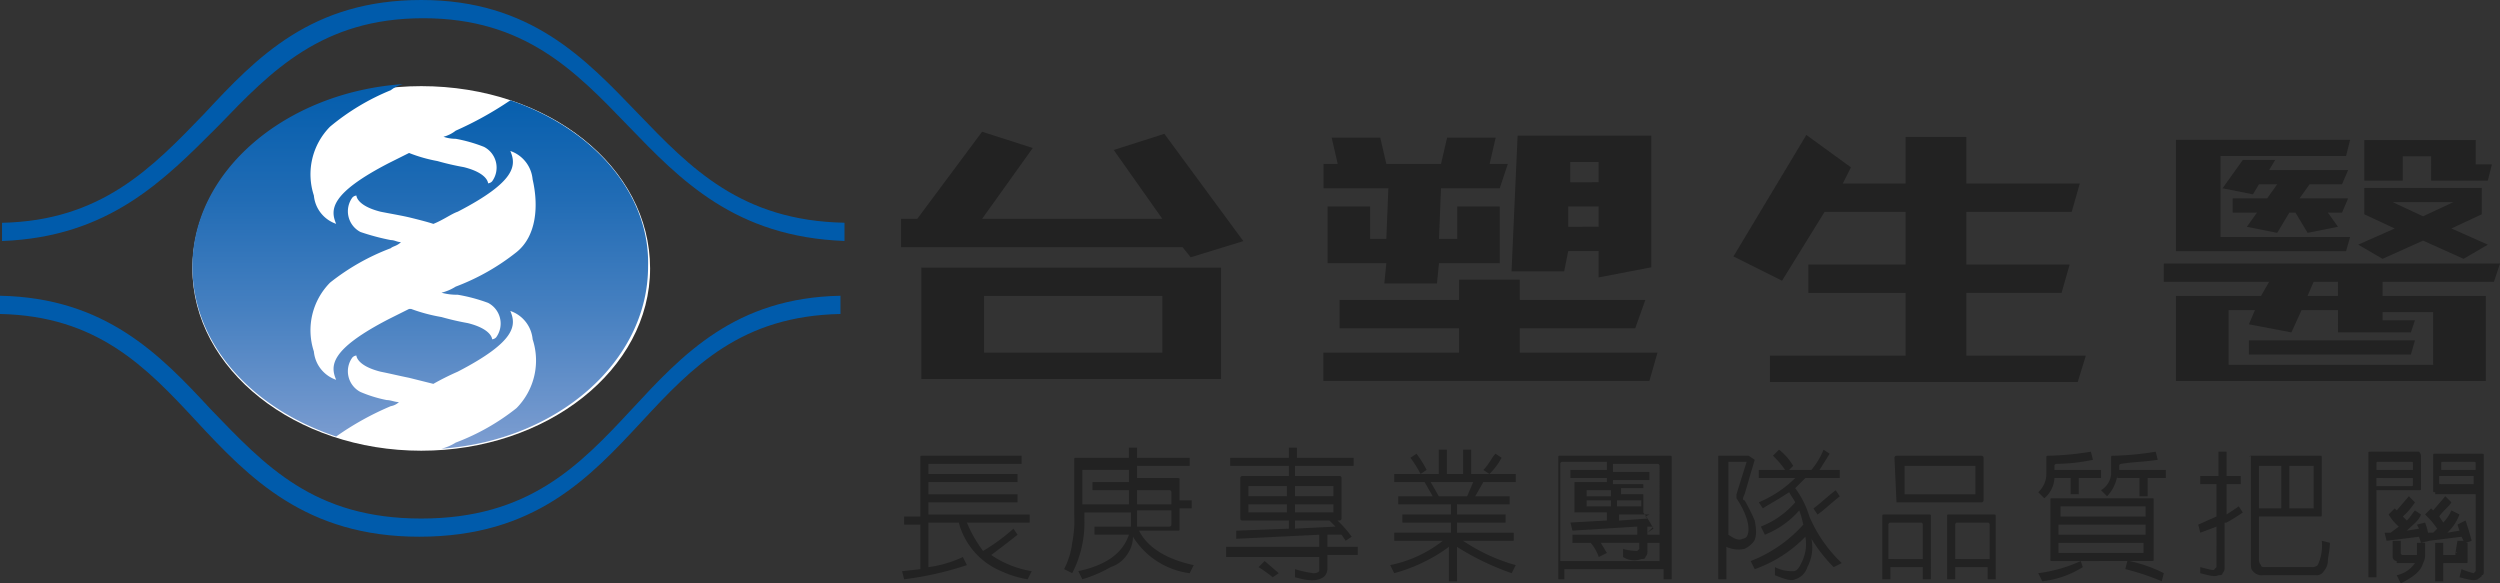 <svg xmlns="http://www.w3.org/2000/svg" xmlns:xlink="http://www.w3.org/1999/xlink" width="240" height="56" viewBox="0 0 240 56">
  <rect x="0" y="0" width="240" height="56" fill="#333333" stroke="none"/>
  <defs>
    <linearGradient id="linear-gradient" x1="0.5" y1="-0.093" x2="0.5" y2="1.064" gradientUnits="objectBoundingBox">
      <stop offset="0" stop-color="#005bab"/>
      <stop offset="0.135" stop-color="#0960ae"/>
      <stop offset="0.353" stop-color="#216cb5"/>
      <stop offset="0.628" stop-color="#4881c1"/>
      <stop offset="0.946" stop-color="#7e9ed1"/>
      <stop offset="1" stop-color="#88a3d4"/>
    </linearGradient>
  </defs>
  <g id="logo_fbc" transform="translate(-3.9 -4.7)">
    <g id="Group_4" data-name="Group 4" transform="translate(3.9 4.7)">
      <path id="Path_1" data-name="Path 1" d="M69.4,25.7v2.722h31.3l.778-2.722H88.259V23.366H99.341l.972-2.722H88.259V18.7H82.426v1.944H70.955v2.722H82.426V25.7Z" transform="translate(57.641 8.149)" fill="#222"/>
      <path id="Path_2" data-name="Path 2" d="M75.427,21.321H73.872V18.21H69.789v5.444h5.638L75.233,25.6h5.055l.194-1.944h5.833V21.321h0V18.21H82.232v3.111h-1.75l.194-4.861h5.638l.778-2.333h-1.75l.583-2.527H81.26l-.583,2.527H75.427L74.844,11.6H70.178l.583,2.527H69.4v2.333h6.221Z" transform="translate(57.661 1.612)" fill="#222"/>
      <path id="Path_3" data-name="Path 3" d="M84.144,22.582H87.06V25.11l5.055-.972V11.5H79.283L78.7,24.526h5.055Zm0-2.333V18.3H87.06v1.944Zm.194-4.277V14.027H87.06v1.944Z" transform="translate(66.407 1.523)" fill="#222"/>
      <path id="Path_4" data-name="Path 4" d="M52.416,18.1H49.5V28.793H78.274V18.1H52.416Zm3.111,8.166V20.822H72.636v5.444Z" transform="translate(38.947 7.59)" fill="#222"/>
      <path id="Path_5" data-name="Path 5" d="M76.3,23.354,81.357,21.8l-7.582-10.3L68.914,13.05l4.666,6.61h-17.3l4.861-6.8L56.277,11.3l-6.222,8.36H48.5v2.722H75.525Z" transform="translate(38.003 1.347)" fill="#222"/>
      <path id="Path_6" data-name="Path 6" d="M112.059,32.692V26.665H121.2l.778-2.722h-9.916V18.888h10.11l.778-2.722H112.059V11.694h-5.833v4.472H100.2l.778-1.555L96.7,11.5l-7,11.665L94.366,25.5l4.083-6.61h7.777v5.055H96.894v2.722h9.332v6.027H93.2v2.527h29.552l.778-2.527Z" transform="translate(76.71 1.452)" fill="#222"/>
      <path id="Path_7" data-name="Path 7" d="M115.877,22.393h12.054l.389-1.361H115.877V13.255h12.054l.389-1.555H111.6V22.393Z" transform="translate(97.292 1.72)" fill="#222"/>
      <path id="Path_8" data-name="Path 8" d="M115.2,23.061h15.554l.389-1.361H115.2Z" transform="translate(100.692 10.976)" fill="#222"/>
      <path id="Path_9" data-name="Path 9" d="M125.371,15.033l.583-1.361h-7.582l.583-.972h-3.111L113.9,15.422l2.916.583.583-.972h1.75l-.972,1.361h-3.305v1.361h2.333l-.972,1.361,2.916.583,1.167-1.944h.583l1.167,1.944,2.916-.583-.972-1.361h1.361l.583-1.361h-4.666l.972-1.361Z" transform="translate(99.464 2.655)" fill="#222"/>
      <path id="Path_10" data-name="Path 10" d="M120.332,21.011h-8.166v8.166h29.747V21.011H132V19.65h10.693l.583-1.75H111v1.75h10.11Zm16.526,1.361v5.249H117.221V22.372h2.528l-.583,1.361,4.083.778.972-2.139h3.5V24.51h7l.389-1.167H132v-.778h4.861Zm-9.138-1.361H124.8l.583-1.361h2.333Z" transform="translate(96.726 7.401)" fill="#222"/>
      <path id="Path_11" data-name="Path 11" d="M124.594,13.255h2.722V15.2h0v.389h5.444l.389-1.555h-1.555V11.7H120.9v3.888h3.694Z" transform="translate(106.074 1.747)" fill="#222"/>
      <path id="Path_12" data-name="Path 12" d="M126.822,19.155l3.888,1.75,2.333-1.361-3.5-1.555,2.916-1.361V15.461h0V14.1H121.183v1.167h0v1.361l2.916,1.361-3.5,1.555,2.333,1.361Zm-2.916-3.694h5.833l-2.916,1.361Z" transform="translate(105.79 3.943)" fill="#222"/>
      <g id="Group_3" data-name="Group 3">
        <g id="Group_1" data-name="Group 1" transform="translate(18.47 8.075)">
          <path id="Path_13" data-name="Path 13" d="M57.339,26.6c0,9.721-9.916,17.5-21.97,17.5S13.4,36.319,13.4,26.6,23.316,9.1,35.37,9.1C47.618,9.1,57.339,16.877,57.339,26.6Z" transform="translate(-13.4 -8.906)" fill="#fff"/>
          <path id="Path_14" data-name="Path 14" d="M43.924,10.555a33.538,33.538,0,0,1-5.249,2.916,3.165,3.165,0,0,1-1.167.583,3.421,3.421,0,0,0,1.167.194,14.322,14.322,0,0,1,2.722.778,2.24,2.24,0,0,1,.778,3.305.6.6,0,0,1-.389.194s0-.972-2.333-1.555a25.361,25.361,0,0,1-2.527-.583A14.321,14.321,0,0,1,34.2,15.61l-1.944.972c-5.638,2.916-5.638,4.472-5.055,5.833a3.179,3.179,0,0,1-2.139-2.722,6.505,6.505,0,0,1,1.555-6.61,22.157,22.157,0,0,1,5.833-3.5A3.165,3.165,0,0,1,33.62,9C22.343,9.778,13.4,17.36,13.4,26.5c0,7.388,5.638,13.61,13.8,16.331a27.757,27.757,0,0,1,5.249-2.916,1.474,1.474,0,0,0,.778-.389c-.389,0-.778-.194-1.167-.194a12.577,12.577,0,0,1-2.527-.778,2.24,2.24,0,0,1-.778-3.305.6.6,0,0,1,.389-.194s0,.972,2.333,1.555c.972.194,1.75.389,2.722.583l2.333.583a25.061,25.061,0,0,1,2.333-1.167c5.638-2.916,5.638-4.472,5.055-5.833A3.179,3.179,0,0,1,46.063,33.5a6.505,6.505,0,0,1-1.555,6.61,21.558,21.558,0,0,1-5.833,3.305A4.645,4.645,0,0,1,37.314,44c11.082-.778,19.831-8.36,19.831-17.5C57.339,19.5,51.9,13.277,43.924,10.555Zm.583,14.582a21.558,21.558,0,0,1-5.833,3.305,4.645,4.645,0,0,1-1.361.583,5.472,5.472,0,0,0,1.555.194A16.2,16.2,0,0,1,41.786,30a2.24,2.24,0,0,1,.778,3.305.6.6,0,0,1-.389.194s0-.972-2.333-1.555a25.362,25.362,0,0,1-2.527-.583,16.2,16.2,0,0,1-2.916-.778H34.2l-1.944.972c-5.638,2.916-5.638,4.472-5.055,5.833a3.179,3.179,0,0,1-2.139-2.722,6.505,6.505,0,0,1,1.555-6.61,21.558,21.558,0,0,1,5.833-3.305c.194-.194.583-.194.972-.583-.389,0-.583-.194-.972-.194a21.992,21.992,0,0,1-2.916-.778,2.24,2.24,0,0,1-.778-3.305.6.6,0,0,1,.389-.194s0,.972,2.333,1.555c.972.194,2.139.389,2.916.583s1.555.389,2.139.583c.972-.389,1.75-.972,2.333-1.167,5.638-2.916,5.638-4.472,5.055-5.833a3.179,3.179,0,0,1,2.139,2.722C46.646,20.665,46.452,23.582,44.508,25.137Z" transform="translate(-13.4 -9)" fill="url(#linear-gradient)"/>
        </g>
        <g id="Group_2" data-name="Group 2">
          <path id="Path_15" data-name="Path 15" d="M65.049,15.588C59.994,10.338,54.744,4.7,44.245,4.7S28.5,10.144,23.442,15.588c-5.055,5.249-9.916,10.3-19.442,10.5v1.75C14.3,27.447,19.554,22,24.8,16.754,29.858,11.5,34.719,6.45,44.44,6.45s14.582,5.055,19.637,10.3,10.3,10.693,20.8,11.082v-1.75C74.964,25.892,70.1,20.837,65.049,15.588Z" transform="translate(-3.806 -4.7)" fill="#005bab"/>
          <path id="Path_16" data-name="Path 16" d="M64.56,30.488c-5.055,5.444-9.916,10.5-20.22,10.5s-14.97-5.055-20.22-10.5C19.259,25.238,14.01,19.794,3.9,19.6v1.75c9.332.194,14,5.055,18.859,10.3,5.055,5.444,10.5,11.082,21.386,11.082,11.082,0,16.331-5.638,21.386-11.082,4.861-5.249,9.527-10.11,19.053-10.3V19.6C74.475,19.794,69.42,25.238,64.56,30.488Z" transform="translate(-3.9 8.792)" fill="#005bab"/>
        </g>
      </g>
    </g>
    <g id="Group_5" data-name="Group 5" transform="translate(90.501 47.674)">
      <path id="Path_17" data-name="Path 17" d="M59.393,34.5l.389.583c-.972.778-1.75,1.361-2.527,1.944a9.64,9.64,0,0,0,3.888,1.555l-.389.778a9.625,9.625,0,0,1-2.527-.778,6.971,6.971,0,0,1-4.083-4.666H51.227v4.277a11.2,11.2,0,0,0,3.305-.972l.389.778a31.215,31.215,0,0,1-6.027,1.361l-.194-.778,1.75-.194V34.11H48.894v-.778H50.45V27.694c0-.194,0-.194.194-.194h9.527v.778H51.228v.972h8.555v.778H51.227v1.167h8.555v.778H51.227v1.167h9.721v.778H54.922a12.4,12.4,0,0,0,1.555,2.722A18.923,18.923,0,0,0,59.393,34.5Z" transform="translate(-48.7 -26.722)" fill="#222"/>
      <path id="Path_18" data-name="Path 18" d="M62.727,37.4a3.023,3.023,0,0,1-1.555,1.167,12.533,12.533,0,0,1-2.722,1.167l-.389-.778c2.722-.583,4.277-1.75,4.861-3.5H59.616v-.778h3.5V33.322H58.644V33.9a10.494,10.494,0,0,1-1.167,5.249l-.778-.389a7.419,7.419,0,0,0,.778-2.527,11.123,11.123,0,0,0,.194-2.722V28.267c0-.194,0-.194.194-.194h5.055V27.1H63.7v.972h5.055v.778H63.7v1.167h3.888c.194,0,.194,0,.194.194v1.944h1.167v.778H67.782v1.944c0,.194,0,.194-.194.194H63.894c.778,1.555,2.527,2.722,5.249,3.305l-.389.778a7.561,7.561,0,0,1-5.444-3.5A3.026,3.026,0,0,1,62.727,37.4Zm.194-8.166H58.45v3.305h4.472V31.183h-3.5v-.778h3.5Zm.778,5.444H66.81A.19.19,0,0,0,67,34.488V33.127H63.7v1.555Zm0-2.139H67V31.377a.19.19,0,0,0-.194-.194H63.7v1.361Z" transform="translate(-41.146 -27.1)" fill="#222"/>
      <path id="Path_19" data-name="Path 19" d="M64.7,37.4v-.778h8.943V35.46l-7.971.389v-.778l5.055-.194V34.1H66.255a.19.19,0,0,1-.194-.194V30.016a.19.19,0,0,1,.194-.194h4.472V28.85H65.089v-.778h5.638V27.1H71.5v.972h5.444v.778H71.31v.972h4.277a.19.19,0,0,1,.194.194V33.9a.19.19,0,0,1-.194.194h-.194a11.114,11.114,0,0,1,1.361,1.555l-.583.389-.389-.583H74.421v1.167h2.916V37.4H74.421v1.361a1.01,1.01,0,0,1-.389.778c-.583.389-1.361.389-2.722,0v-.778a9.862,9.862,0,0,0,1.75.389.714.714,0,0,0,.583-.194V37.6H64.7Zm5.833-6.61H66.839v.972h3.694Zm0,1.75H66.839v.778h3.694Zm-2.139,5.444,1.361,1.167-.583.389a13.257,13.257,0,0,0-1.361-.972Zm2.916-6.222H75v-.972H71.31Zm0,1.555H75v-.778H71.31Zm3.305.778H71.31v.778l3.888-.194-.583-.583Z" transform="translate(-33.593 -27.1)" fill="#222"/>
      <path id="Path_20" data-name="Path 20" d="M79.216,39.837h-.778V36.532a15.977,15.977,0,0,1-5.249,2.527l-.389-.778a12.051,12.051,0,0,0,5.055-2.333H73.189v-.778h5.444V34.2H73.967v-.778h4.666v-.972H73.578v-.778h3.305l-.778-1.361H73.189v-.778h2.528a10.853,10.853,0,0,0-.972-1.555l.583-.389a10.853,10.853,0,0,1,.972,1.555l-.583.389h1.75V27.2h.778v2.333H79.8V27.2h.778v2.333h1.75l-.583-.389c.583-.583.778-1.167,1.167-1.555l.583.389a6.374,6.374,0,0,1-1.167,1.555h2.527v.778H81.743l-.778,1.361h3.305v.778H79.216v.972h4.666V34.2H79.216v.972H84.66v.778H79.8a17.363,17.363,0,0,0,5.055,2.333l-.389.778a25.652,25.652,0,0,1-5.249-2.527Zm.972-8.166.583-1.361H76.688l.778,1.361Z" transform="translate(-25.944 -27.006)" fill="#222"/>
      <path id="Path_21" data-name="Path 21" d="M81.878,39.36H81.1V27.694c0-.194,0-.194.194-.194h10.5c.194,0,.194,0,.194.194V39.36H91.21v-.972H81.683v.972Zm2.333-3.5h-1.75v-.778h6.221V34.3l-6.221.389-.194-.778,3.5-.194v-.778H82.655V30.027h3.111v-.389h-3.5v-.778h3.5v-.778H81.489a.19.19,0,0,0-.194.194V37.61h9.527V28.472a.19.19,0,0,0-.194-.194H86.349v.778h3.5v.778h-3.5v.389h2.916v2.722h0a10.853,10.853,0,0,1,.972,1.555l-.583.389.583-.583h-.583v.778h1.167v.778H89.655v.778a.714.714,0,0,1-.194.583c0,.194-.194.194-.389.194a1.962,1.962,0,0,1-1.75-.194v-.778a5.13,5.13,0,0,0,1.361.194l.194-.194V35.86H85.183l.583.972-.778.389A4.172,4.172,0,0,0,84.211,35.86Zm1.944-5.055H83.822v.583h2.333Zm0,.972H83.822v.583h2.333Zm.778-.583h2.333v-.583H87.127v.583Zm0,1.167h2.139v-.583H86.738v.583Zm2.916.778H86.933v.583l2.722-.194-.194-.194Z" transform="translate(-18.107 -26.722)" fill="#222"/>
      <path id="Path_22" data-name="Path 22" d="M89.778,39.643H89V27.783h2.916l.583.389-.972,3.305q-.292.583,0,.583A17.982,17.982,0,0,1,92.5,34c.194.972.194,1.75-.194,2.139a2.684,2.684,0,0,1-.778.583,2.745,2.745,0,0,1-1.75-.194Zm1.944-11.276h-1.75v7c.583.389.972.583,1.361.389a.679.679,0,0,0,.389-.194c.389-.583.194-1.944-.972-3.694v-.389Zm5.833,10.11a1.753,1.753,0,0,1-1.167,1.167c-.389.194-.972,0-1.944-.389v-.778a3.551,3.551,0,0,0,1.75.389c.389,0,.583-.389.778-.778a3.887,3.887,0,0,0,.389-2.527A12.68,12.68,0,0,1,92.5,38.671l-.389-.778a13.153,13.153,0,0,0,5.055-3.5l-.194-.778h0l-.194-.583a8.648,8.648,0,0,1-3.305,2.333l-.389-.778a8.447,8.447,0,0,0,3.305-2.333c-.194-.389-.389-.583-.583-.972-1.167.778-1.944,1.167-2.527,1.555l-.389-.583a11.033,11.033,0,0,0,3.5-2.333h-3.5v-.778h2.527a8.456,8.456,0,0,0-1.167-1.361l.583-.583a5.547,5.547,0,0,1,1.361,1.555l-.389.389h2.139A7.278,7.278,0,0,0,99.11,27.2l.583.389-.972,1.555h1.944v.778H97.36l-.972.972a8.9,8.9,0,0,1,1.361,2.722h0a13.318,13.318,0,0,0,3.111,4.472l-.778.389a14.682,14.682,0,0,1-2.139-2.722A4.078,4.078,0,0,1,97.555,38.477Zm3.111-6.8c-.972.778-1.555,1.361-2.139,1.75l-.389-.583c.778-.583,1.361-1.167,2.139-1.75Z" transform="translate(-10.648 -27.006)" fill="#222"/>
      <path id="Path_23" data-name="Path 23" d="M97.878,39.36H97.1V33.333c0-.194,0-.194.194-.194h4.277c.194,0,.194,0,.194.194V39.36h-.778V38.193H97.878Zm3.111-1.944V34.11a.19.19,0,0,0-.194-.194H97.878a.19.19,0,0,0-.194.194v3.305Zm-2.527-5.444h0l-.194-4.277a.19.19,0,0,1,.194-.194h8.166a.19.19,0,0,1,.194.194v4.083a.19.19,0,0,1-.194.194Zm.778-3.5h0v2.722h6.8V28.472h-6.8ZM104.1,39.36h-.778V33.333c0-.194,0-.194.194-.194h4.277c.194,0,.194,0,.194.194V39.36h-.778V38.193H104.1V39.36Zm3.305-1.944V34.11a.19.19,0,0,0-.194-.194h-2.916a.19.19,0,0,0-.194.194v3.305Z" transform="translate(-3 -26.722)" fill="#222"/>
      <path id="Path_24" data-name="Path 24" d="M106.355,29.827a2.7,2.7,0,0,1-.972,1.944l-.583-.583a2.375,2.375,0,0,0,.778-1.75V27.883c0-.194,0-.194.194-.194a29.005,29.005,0,0,0,4.083-.389l.194.778a17.437,17.437,0,0,1-3.5.389.19.19,0,0,0-.194.194v.389h4.472v.778h-2.139v1.555h-.778V29.828h-1.555Zm2.527,7.971.194.583a9.318,9.318,0,0,1-3.888,1.361l-.389-.778a14.143,14.143,0,0,0,4.083-1.167h-2.722c-.194,0-.194,0-.194-.194V31.966c0-.194,0-.194.194-.194h9.527c.194,0,.194,0,.194.194V37.6c0,.194,0,.194-.194.194h-2.139a13.557,13.557,0,0,1,3.305,1.167l-.194.778a24.163,24.163,0,0,0-3.5-1.167l.194-.778Zm6.221-4.277v-.972h-8.166v.972Zm0,1.75V34.3h-8.36v.972Zm-8.36.778v.972h8.166v-.972Zm5.638-6.416a3.7,3.7,0,0,1-.972,1.944l-.583-.583a1.983,1.983,0,0,0,.972-1.555V27.883c0-.194,0-.194.194-.194a29.005,29.005,0,0,0,4.083-.389l.194.778c-1.167.194-2.333.194-3.5.389a.19.19,0,0,0-.194.194v.389h4.472v.778H115.3v1.75h-.778v-1.75h-2.139Z" transform="translate(4.271 -26.911)" fill="#222"/>
      <path id="Path_25" data-name="Path 25" d="M114.644,30.411h-1.75v-.778h1.75V27.3h.778v2.333h1.361v.778h-1.361v2.916l1.167-.778.389.583a17.931,17.931,0,0,1-1.555.972h-.194v4.277a.714.714,0,0,1-.194.583c0,.194-.194.194-.389.194-.389.194-.972,0-1.75-.194v-.583c.778.194,1.361.389,1.361.194l.194-.194V34.494l-1.555.583L112.7,34.3l1.75-.778V30.411Zm3.111-2.722h6.61c.194,0,.194,0,.194.194v5.444c0,.194,0,.194-.194.194h-5.833V37.6a.714.714,0,0,0,.194.583c0,.194.194.194.389.194h4.472a.714.714,0,0,0,.583-.194,4.342,4.342,0,0,0,.389-2.333l.778.194c0,.778-.194,1.361-.194,1.75a1.485,1.485,0,0,1-.389.972.776.776,0,0,1-.778.389h-5.055a1.07,1.07,0,0,1-.972-.389c-.194-.194-.194-.389-.194-.778v-10.3C117.561,27.883,117.561,27.689,117.755,27.689Zm2.916.972h-2.139v4.083h2.139Zm.778,4.083h2.333V28.661h-2.333Z" transform="translate(11.73 -26.911)" fill="#222"/>
      <path id="Path_26" data-name="Path 26" d="M126.155,27.689V30.8c0,.194,0,.194-.194.194h-4.083v8.36H121.1V27.494c0-.194,0-.194.194-.194h4.666A.6.6,0,0,1,126.155,27.689Zm-.778,1.361v-.583c0-.194,0-.194-.194-.194h-3.111c-.194,0-.194,0-.194.194v.583Zm-3.5.778v.778h3.305c.194,0,.194,0,.194-.194v-.583Zm1.944,7.971a.418.418,0,0,1-.389-.389V35.855h.778v1.167a.19.19,0,0,0,.194.194h1.361V36.049h.389l-.194-.583-3.111.389-.194-.778h.583l.778-.583a5.155,5.155,0,0,1-.972-1.167l.583-.583.194.194,1.167-1.361.583.583a6.2,6.2,0,0,1-1.167,1.361l.389.389c.389-.389.583-.778.778-.972l.583.389c-.194.583-.778.972-1.361,1.555l1.167-.194-.194-.389.778-.194a5.677,5.677,0,0,1,.389,1.75l-.778.194h.389v1.167a1.47,1.47,0,0,1-.194.778c-.194.778-.972,1.361-2.139,1.944l-.389-.778a2.831,2.831,0,0,0,1.75-1.167h-1.75Zm5.638-.778c.194,0,.194-.194,0,0l.194-1.167h.583l-.194-.389-3.111.389-.194-.778h.583l.389-.389a8.457,8.457,0,0,0-1.167-1.361l.583-.583.194.194,1.167-1.361.583.583c-.194.389-.778.778-1.167,1.361l.389.583a4.067,4.067,0,0,0,.778-1.167l.778.389a4.591,4.591,0,0,1-1.167,1.75l1.167-.194-.194-.583.778-.389c.194.583.389,1.167.583,1.944l-.583.194h.194V37.8c0,.194,0,.194-.194.194h-2.139v1.75h-.778V36.049h.778v1.167h1.166Zm-1.944-5.833c-.194,0-.194,0-.194-.194V27.689c0-.194,0-.194.194-.194h4.472c.194,0,.194,0,.194.194V38.771c0,.194,0,.389-.194.389,0,.194-.194.194-.389.389-.389.194-.972,0-1.75-.194l.194-.778a7.646,7.646,0,0,0,1.167.389l.194-.194V31.383h-3.888ZM131.4,29.05v-.583c0-.194,0-.194-.194-.194h-2.916c-.194,0-.194,0-.194.194v.583Zm-3.5.778v.389c0,.194,0,.194.194.194h3.111v-.778H127.9Z" transform="translate(19.662 -26.911)" fill="#222"/>
    </g>
  </g>
</svg>
